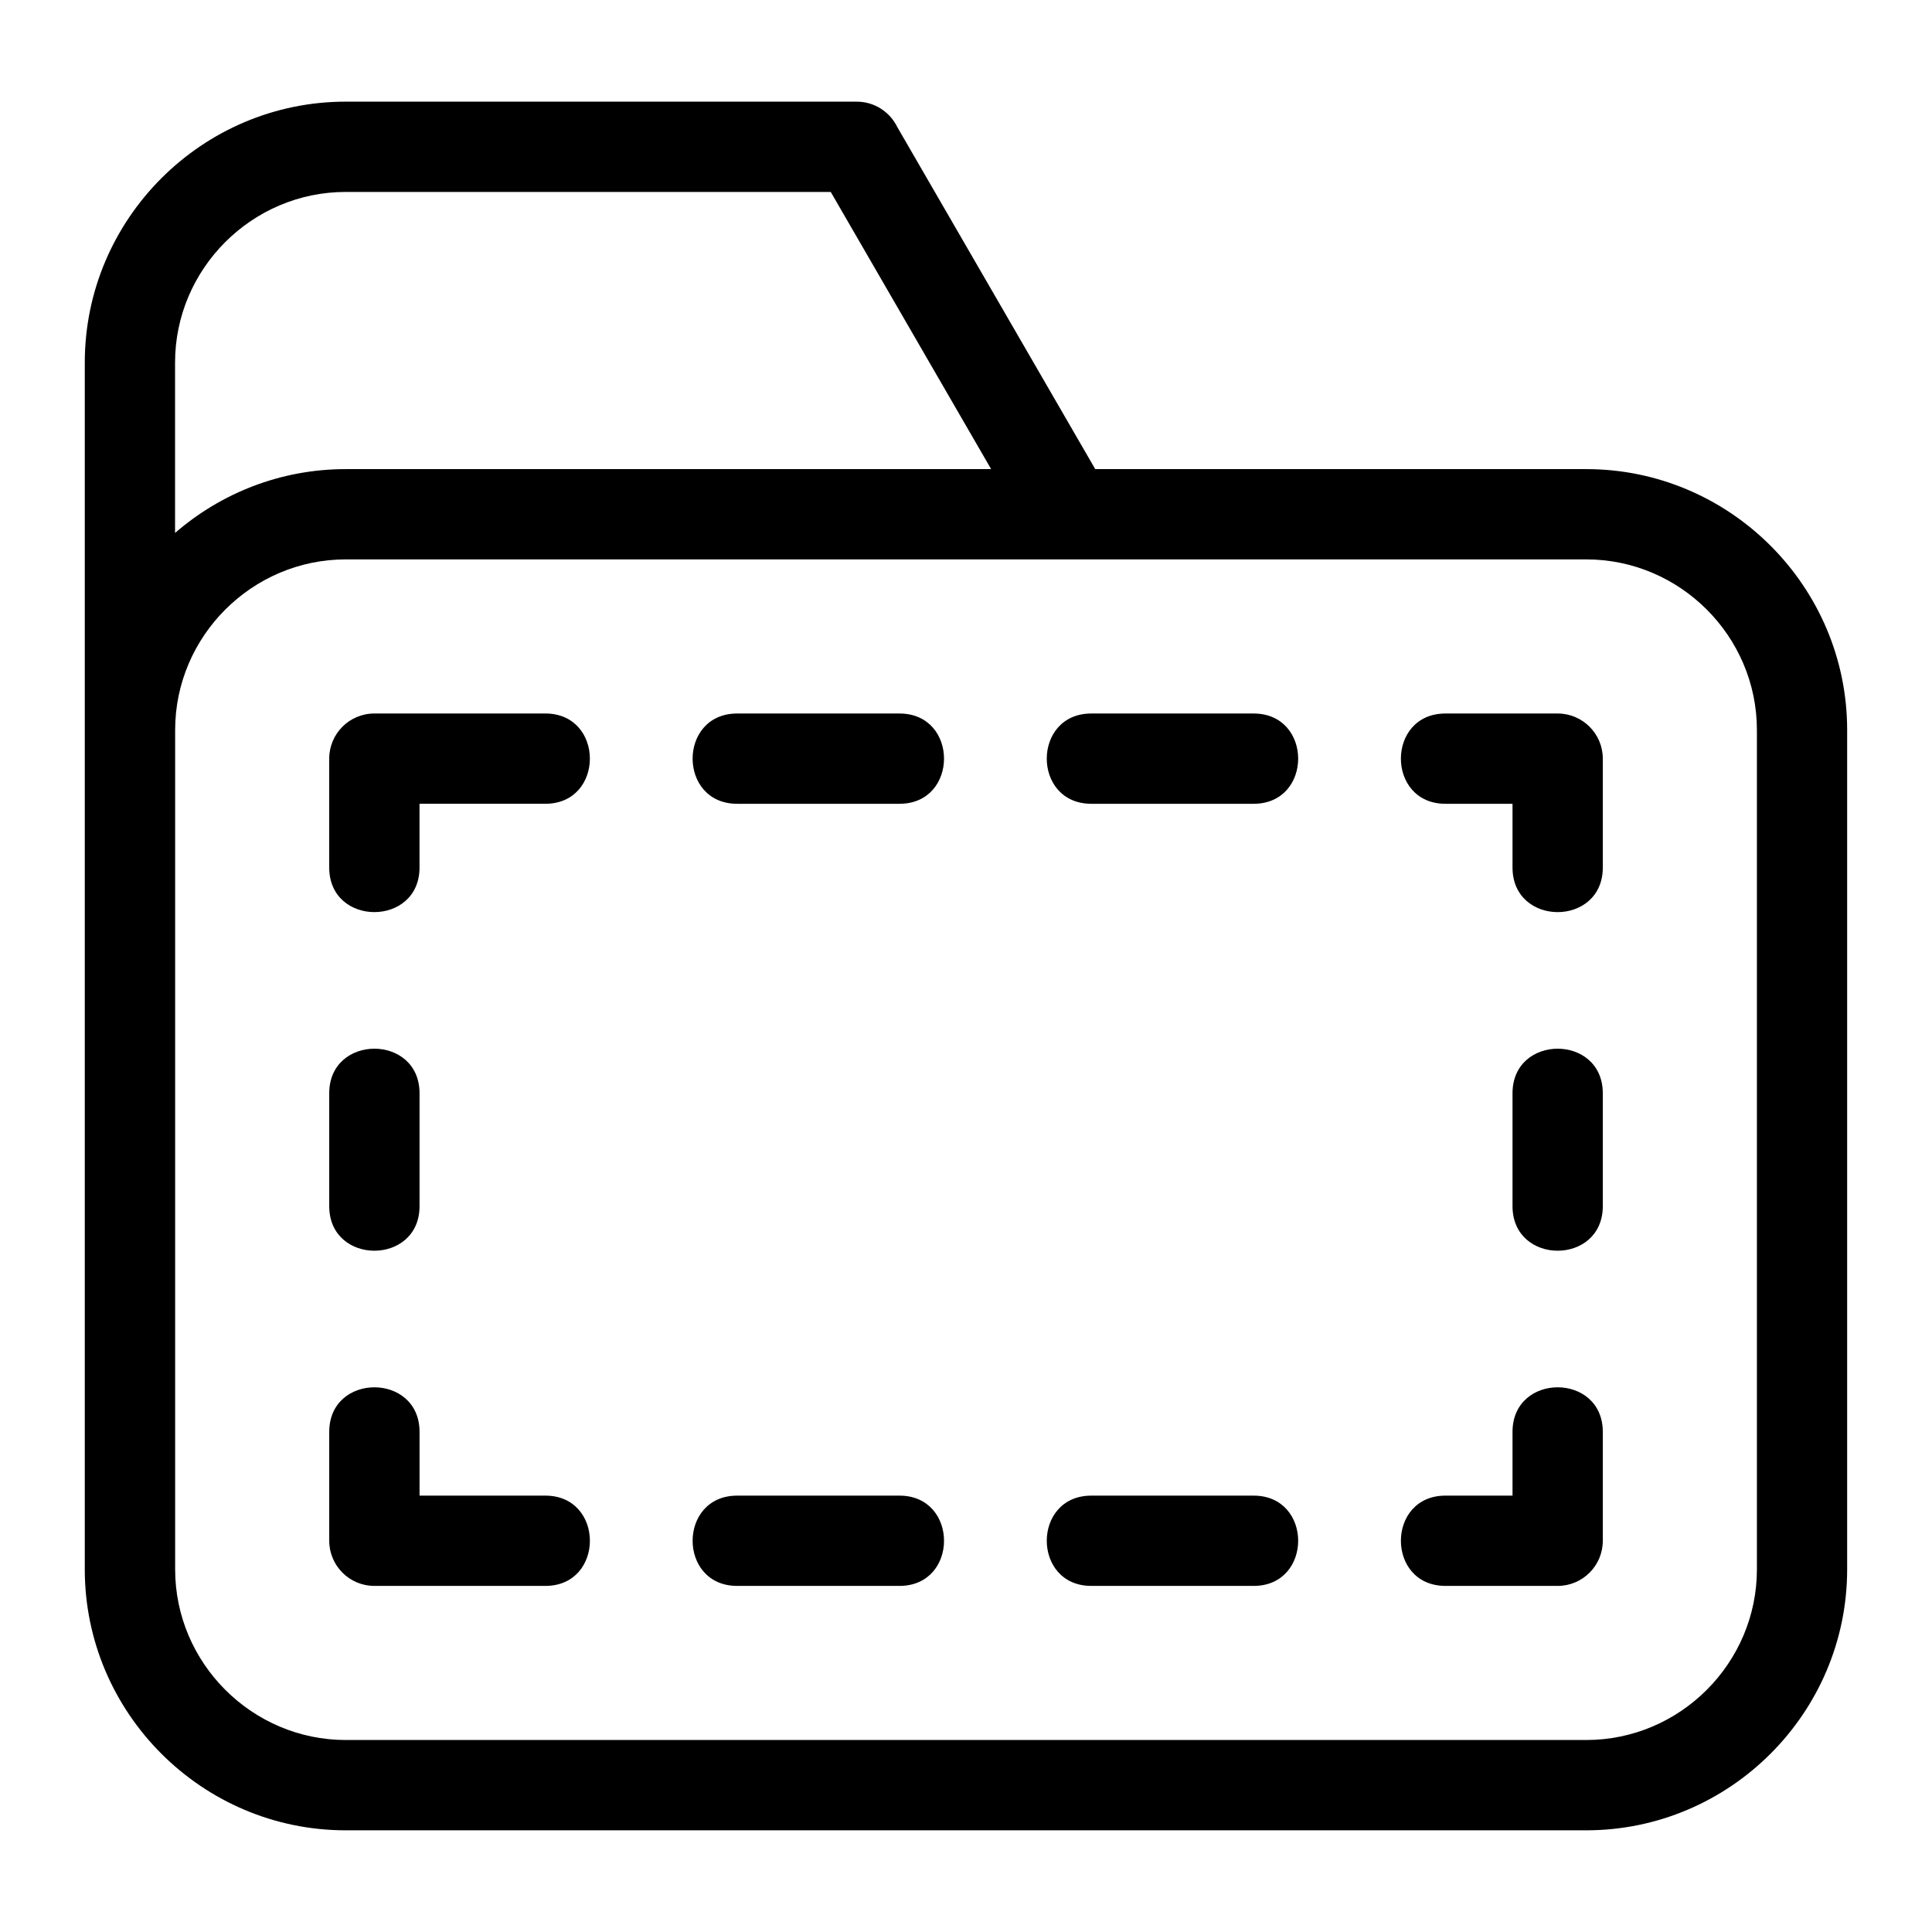 <?xml version="1.0" encoding="UTF-8"?>
<!-- Uploaded to: SVG Repo, www.svgrepo.com, Generator: SVG Repo Mixer Tools -->
<svg fill="#000000" width="800px" height="800px" version="1.1" viewBox="144 144 512 512" xmlns="http://www.w3.org/2000/svg">
 <path d="m235.61 268.32h171.05l-42.504-73.453h-128.55c-24.836 0-45.211 20.375-45.211 45.211v45.16c12.141-10.527 27.961-16.918 45.211-16.918zm198.64 0h130.12c38.055 0 69.145 31.086 69.145 69.141v222.45c0 38.055-31.086 69.141-69.145 69.141h-328.76c-38.055 0-69.141-31.086-69.141-69.141v-319.83c0-38.055 31.09-69.141 69.141-69.141h135.42c4.727 0 8.812 2.738 10.754 6.719zm-179.07 105.58c0 15.758-23.934 15.758-23.934 0v-28.855c0-6.606 5.363-11.961 11.965-11.961h45.301c15.75 0 15.75 23.926 0 23.926h-33.336v16.887zm84.184-16.887c-15.75 0-15.75-23.926 0-23.926h43c15.75 0 15.75 23.926 0 23.926zm93.852 0c-15.75 0-15.75-23.926 0-23.926h43c15.75 0 15.75 23.926 0 23.926zm93.848 0c-15.75 0-15.75-23.926 0-23.926h29.734c6.606 0 11.961 5.356 11.961 11.961v28.855c0 15.758-23.926 15.758-23.926 0v-16.887h-17.77zm17.77 76.715c0-15.75 23.926-15.75 23.926 0v29.914c0 15.75-23.926 15.75-23.926 0zm-289.65 29.914c0 15.75-23.934 15.75-23.934 0v-29.914c0-15.75 23.934-15.75 23.934 0zm289.65 59.82c0-15.75 23.926-15.75 23.926 0v28.855c0 6.609-5.356 11.965-11.961 11.965h-29.734c-15.75 0-15.75-23.926 0-23.926h17.77zm-68.617 16.895c15.75 0 15.75 23.926 0 23.926h-43c-15.75 0-15.75-23.926 0-23.926zm-93.852 0c15.75 0 15.75 23.926 0 23.926h-43c-15.75 0-15.75-23.926 0-23.926zm-93.848 0c15.75 0 15.75 23.926 0 23.926h-45.301c-6.606 0-11.965-5.356-11.965-11.965v-28.855c0-15.75 23.934-15.75 23.934 0v16.895h33.336zm275.87-248.11h-328.76c-24.836 0-45.211 20.375-45.211 45.211v222.45c0 24.844 20.375 45.211 45.211 45.211h328.76c24.844 0 45.211-20.367 45.211-45.211v-222.45c0-24.844-20.367-45.211-45.211-45.211z"/>
</svg>